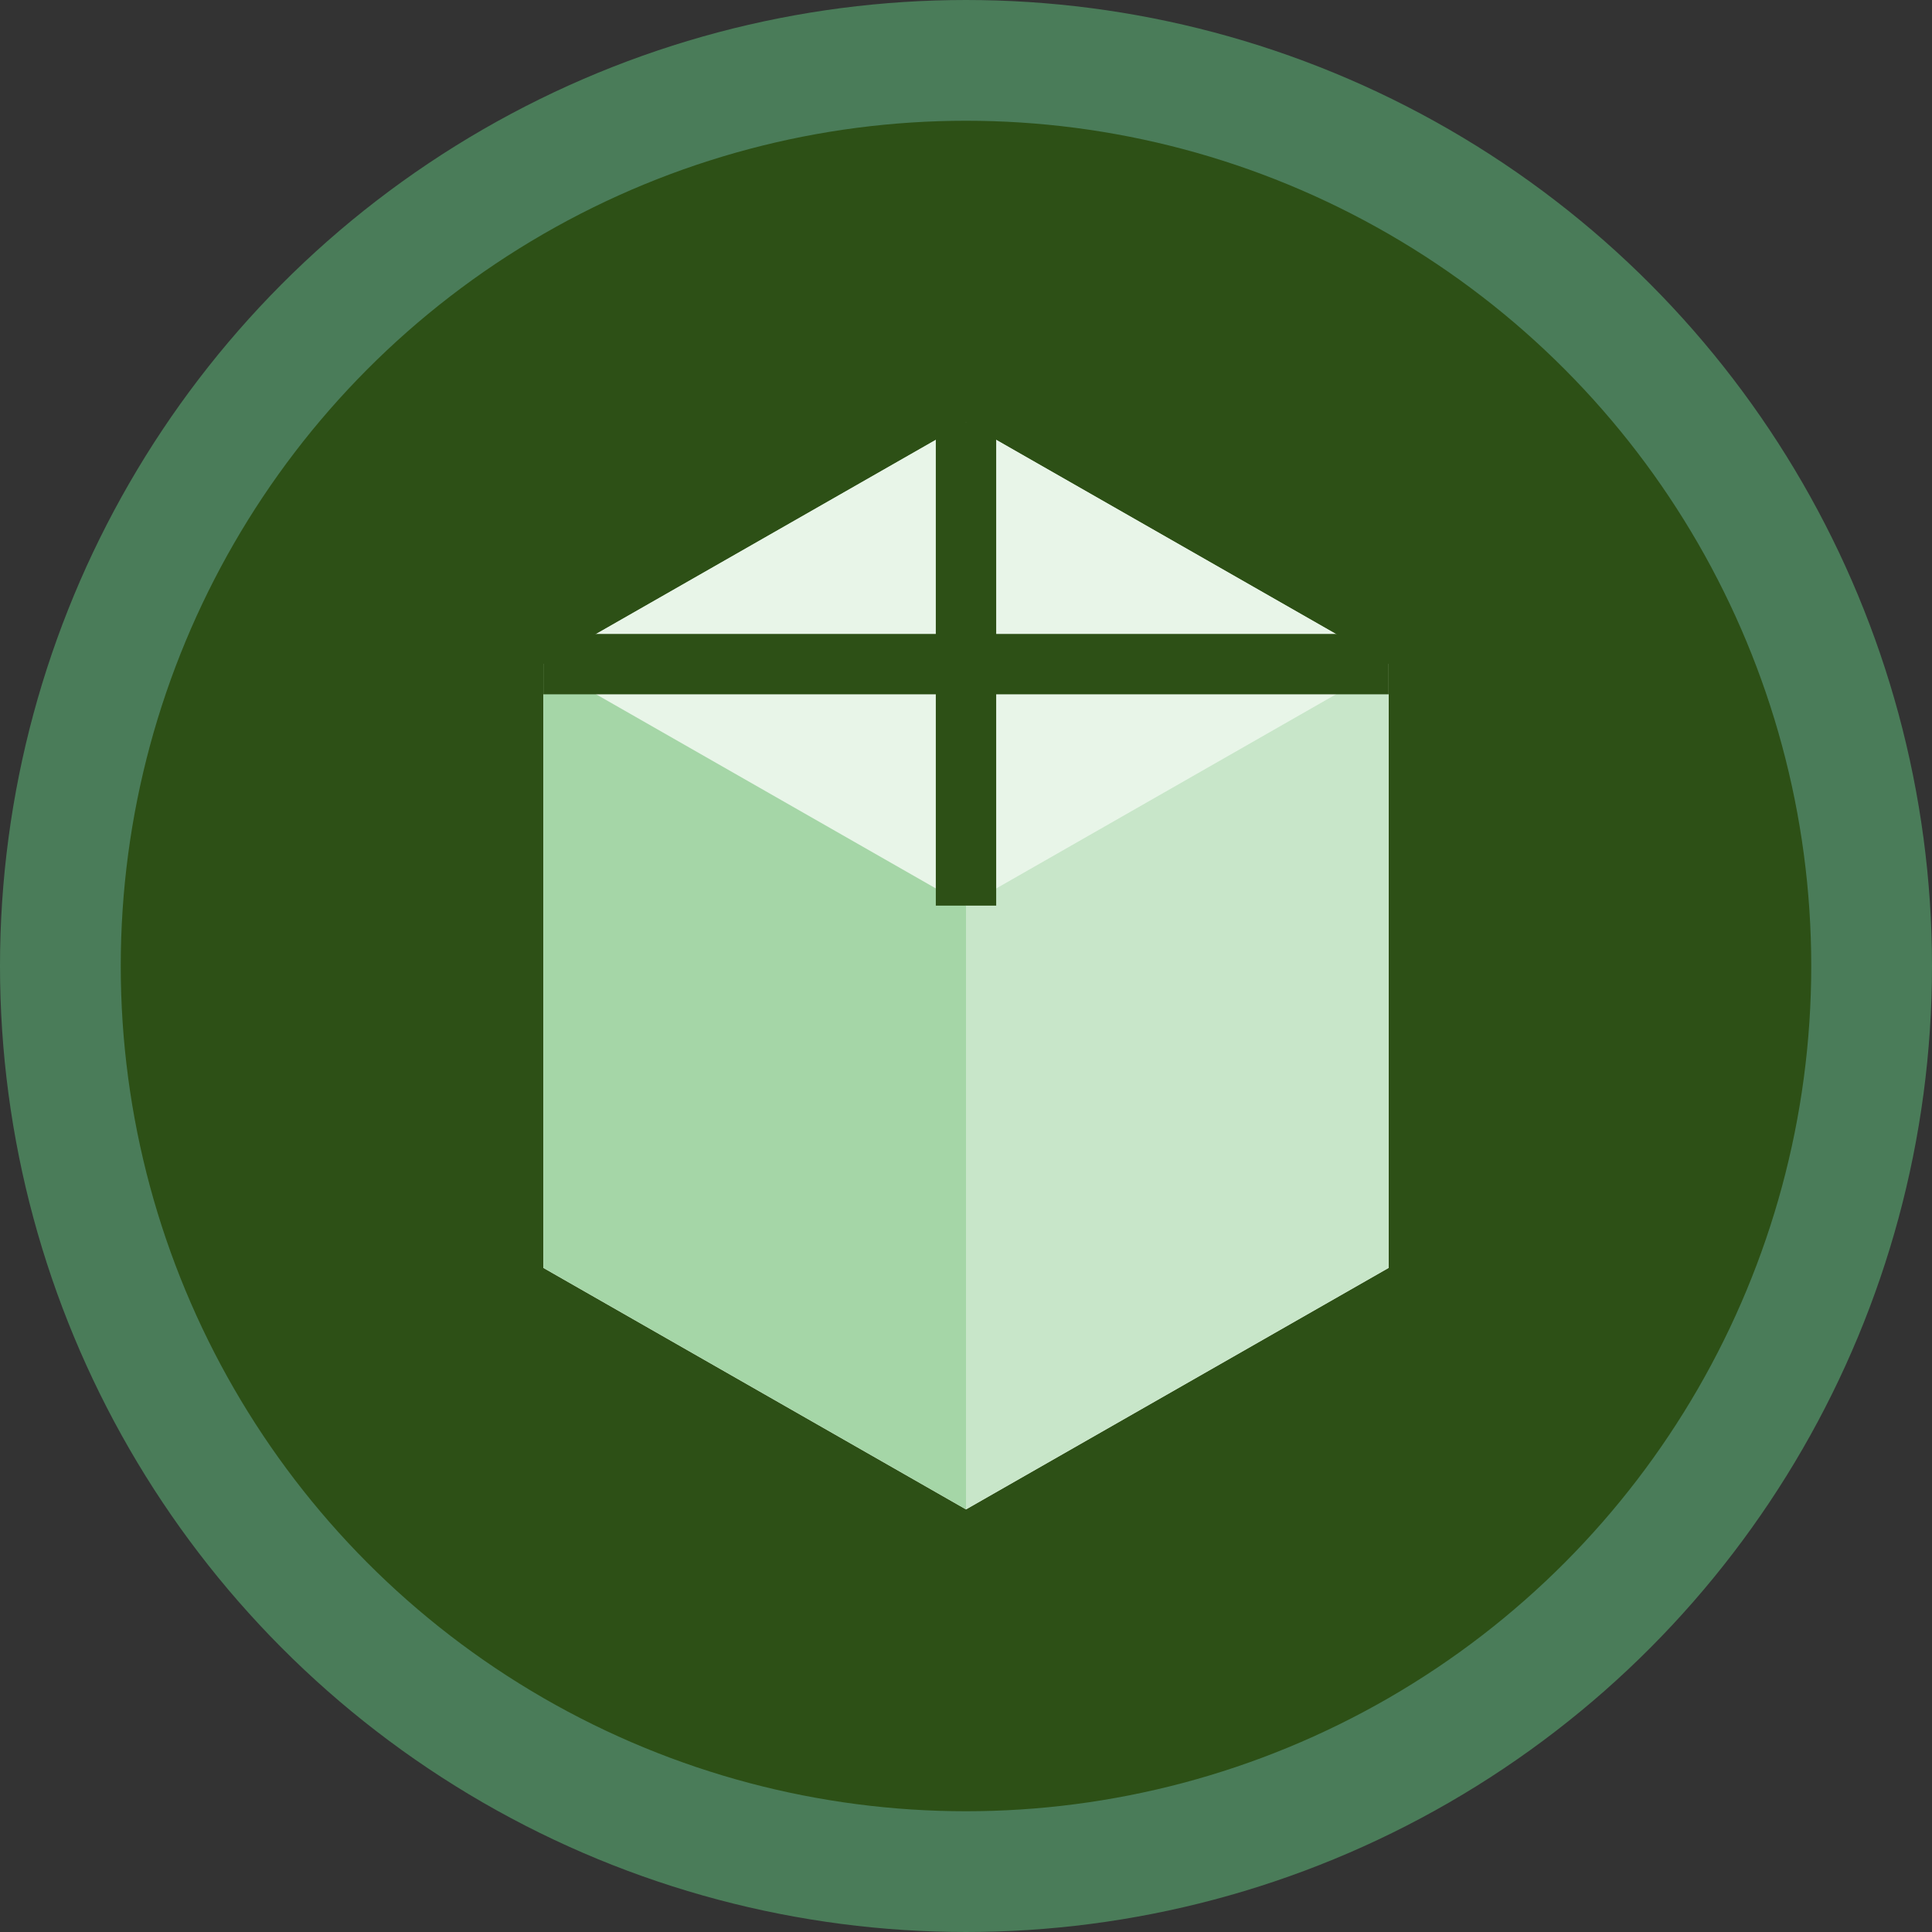 <svg width="64" height="64" viewBox="0 0 64 64" fill="none" xmlns="http://www.w3.org/2000/svg">
  <rect x="0" y="0" width="64" height="64" fill="#333333" stroke="none"/>
  <circle cx="32" cy="32" r="30" fill="#2D5016" stroke="#4A7C59" stroke-width="4"/>
  <path d="M32 14L46 22V42L32 50L18 42V22L32 14Z" fill="white"/>
  <path d="M32 14L46 22L32 30L18 22L32 14Z" fill="#E8F5E8"/>
  <path d="M32 30V50L46 42V22L32 30Z" fill="#C8E6C9"/>
  <path d="M18 22V42L32 50V30L18 22Z" fill="#A5D6A7"/>
  <line x1="32" y1="14" x2="32" y2="30" stroke="#2D5016" stroke-width="2"/>
  <line x1="18" y1="22" x2="46" y2="22" stroke="#2D5016" stroke-width="2"/>
</svg>
